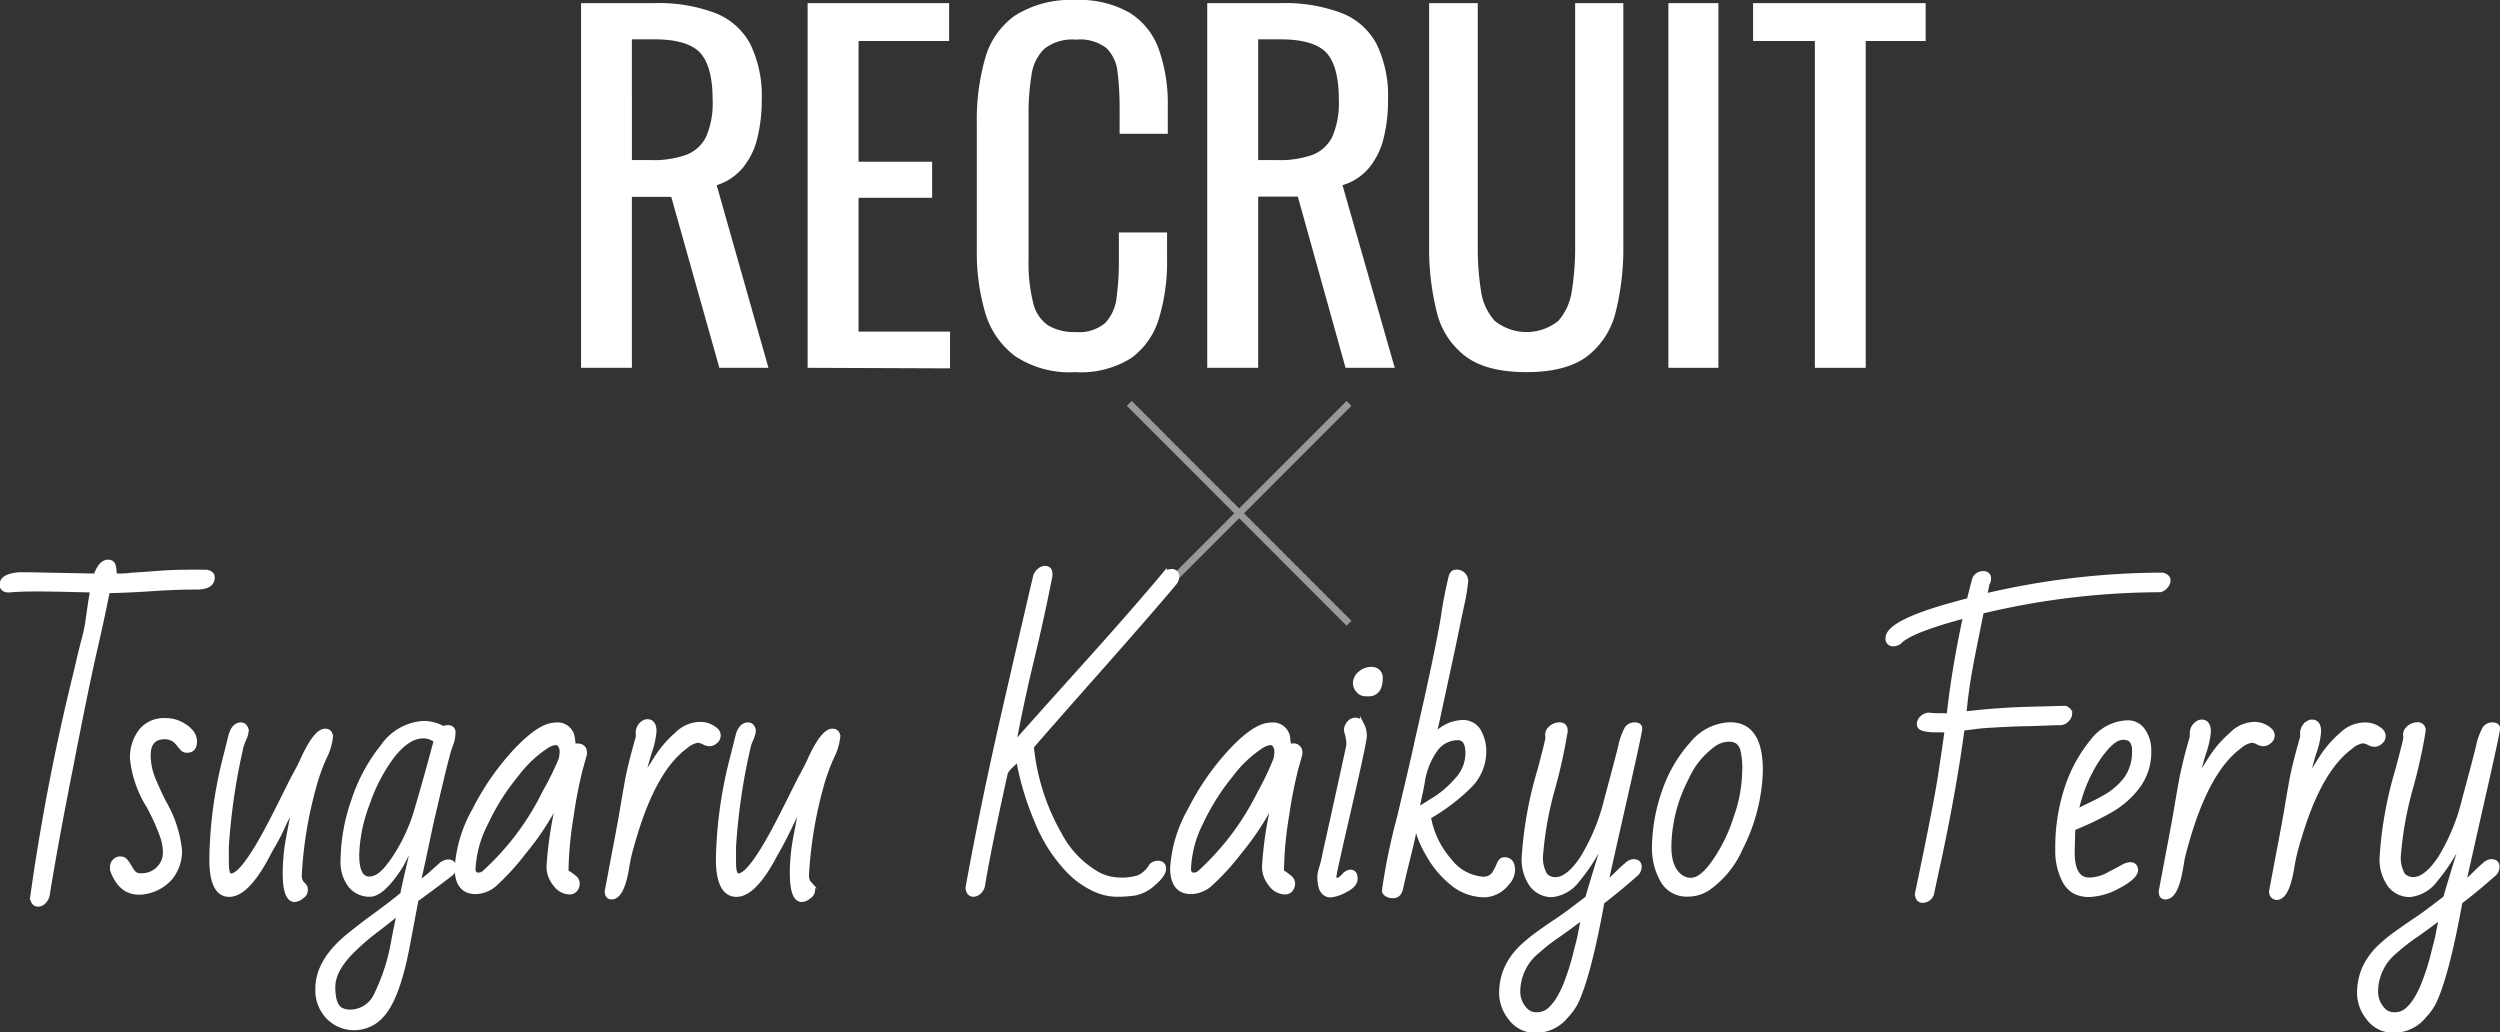 <svg xmlns="http://www.w3.org/2000/svg" viewBox="0 0 271.88 112.27">
  <rect x="0" y="0" width="271.88" height="112.27" fill="#333333" stroke="none"/>
  <defs>
    <style>
      .cls-1, .cls-2 {
        fill: #fff;
      }

      .cls-2, .cls-4 {
        stroke: #fff;
        stroke-miterlimit: 10;
      }

      .cls-2 {
        stroke-width: 0.47px;
      }

      .cls-3 {
        opacity: 0.5;
      }

      .cls-4 {
        fill: none;
        stroke-width: 0.75px;
      }
    </style>
  </defs>
  <g id="レイヤー_2" data-name="レイヤー 2">
    <g id="編集">
      <g>
        <path class="cls-1" d="M63.19,40V.34h8A17.44,17.44,0,0,1,77.74,1.4a7.36,7.36,0,0,1,3.85,3.38,12.9,12.9,0,0,1,1.25,6.1,17,17,0,0,1-.49,4.19,8,8,0,0,1-1.57,3.18,6.1,6.1,0,0,1-2.84,1.89L83.57,40H78.23L73,21.41H68.72V40Zm5.53-22.59h2.11a10.48,10.48,0,0,0,3.82-.58,4,4,0,0,0,2.16-2,9.28,9.28,0,0,0,.69-4c0-2.32-.43-4-1.28-5s-2.53-1.55-5-1.55H68.72Z"/>
        <path class="cls-1" d="M87.83,40V.34h15.39V4.46H93.37V17.59h8v3.92h-8V36.06h9.95v4Z"/>
        <path class="cls-1" d="M116.92,40.47a10.65,10.65,0,0,1-6.55-1.76A9.09,9.09,0,0,1,107.14,34a23.14,23.14,0,0,1-.91-6.67v-14a24.39,24.39,0,0,1,.91-7,8.48,8.48,0,0,1,3.23-4.63A11.3,11.3,0,0,1,116.92,0a11,11,0,0,1,5.9,1.37A7.72,7.72,0,0,1,126,5.29a17.66,17.66,0,0,1,1,6.13v3.13h-5.24V11.76a31.9,31.9,0,0,0-.22-3.9,4.28,4.28,0,0,0-1.2-2.62A4.72,4.72,0,0,0,117,4.31a4.93,4.93,0,0,0-3.43,1,4.9,4.9,0,0,0-1.39,2.84,25.55,25.55,0,0,0-.32,4.29V28.18a17.93,17.93,0,0,0,.49,4.72,4.14,4.14,0,0,0,1.62,2.48,5.48,5.48,0,0,0,3,.73,4.4,4.4,0,0,0,3.24-1,4.77,4.77,0,0,0,1.22-2.77,29.27,29.27,0,0,0,.25-4.12V25.28h5.24v2.94a21.07,21.07,0,0,1-.88,6.4,8.2,8.2,0,0,1-3,4.31A10.3,10.3,0,0,1,116.92,40.47Z"/>
        <path class="cls-1" d="M131.29,40V.34h8a17.39,17.39,0,0,1,6.56,1.06,7.29,7.29,0,0,1,3.85,3.38,12.9,12.9,0,0,1,1.25,6.1,16.56,16.56,0,0,1-.49,4.19,8,8,0,0,1-1.57,3.18A6,6,0,0,1,146,20.14L151.68,40h-5.35l-5.19-18.62h-4.31V40Zm5.54-22.59h2.11a10.51,10.51,0,0,0,3.82-.58,4,4,0,0,0,2.15-2,9.28,9.28,0,0,0,.69-4c0-2.32-.42-4-1.27-5s-2.54-1.55-5.05-1.55h-2.45Z"/>
        <path class="cls-1" d="M166,40.47c-2.87,0-5.08-.57-6.61-1.71a8.53,8.53,0,0,1-3.14-4.83,28.52,28.52,0,0,1-.83-7.27V.34h5.29V26.9a30.24,30.24,0,0,0,.34,4.66,6.2,6.2,0,0,0,1.5,3.33,5.53,5.53,0,0,0,6.93,0,6.33,6.33,0,0,0,1.47-3.33,29,29,0,0,0,.35-4.66V.34h5.24V26.66a28.52,28.52,0,0,1-.83,7.27,8.61,8.61,0,0,1-3.12,4.83Q170.3,40.47,166,40.47Z"/>
        <path class="cls-1" d="M181.44,40V.34h5.44V40Z"/>
        <path class="cls-1" d="M197.37,40V4.46h-6.72V.34h18.77V4.46H202.9V40Z"/>
      </g>
      <g>
        <path class="cls-2" d="M10,64.2c-2.74-.07-4.64-.11-5.68-.11s-2.16,0-3.37.11c-.5,0-.76-.25-.76-.6,0-.67.61-1,1.84-1.13l1,0,7.38.14c.34-1,.8-1.51,1.37-1.51.34,0,.55.2.62.61l.07.72,0,.18c.67,0,1.27,0,1.79-.09l1.46-.09,2-.15c.9-.06,1.9-.09,3-.09h1.3a2.59,2.59,0,0,0,.48,0c.41.11.62.31.62.6,0,.73-.59,1.09-1.76,1.09-1.53,0-3.16.06-4.9.18s-3.32.19-4.74.21q-.6,3-1.45,6.7T7.77,83.17q-1.7,8.55-2.6,14.18a1.38,1.38,0,0,1-.4.73.91.91,0,0,1-.59.29c-.4,0-.62-.25-.67-.76A240.76,240.76,0,0,1,8.27,73c.35-1.53.62-2.65.81-3.35s.31-1.25.37-1.62.12-.78.18-1.21.13-.87.19-1.32S10,64.64,10,64.2Z"/>
        <path class="cls-2" d="M17.91,80.16c-1.18,0-1.76.68-1.76,2a7,7,0,0,0,.63,2.8c.42,1,.78,1.73,1.07,2.31a13,13,0,0,1,1.71,5.2,4.55,4.55,0,0,1-1.09,3.08,4.72,4.72,0,0,1-3.15,1.51h-.23c-1.33,0-2.29-.81-2.89-2.45a.48.48,0,0,1,0-.15v-.18a.85.85,0,0,1,.23-.61,1,1,0,0,1,.5-.29h.19a.69.69,0,0,1,.57.28,4.93,4.93,0,0,1,.42.63,4.2,4.2,0,0,0,.42.62,1,1,0,0,0,.79.29,2.5,2.5,0,0,0,1.91-.75,2.36,2.36,0,0,0,.72-1.67,5.28,5.28,0,0,0-.27-1.71,22.57,22.57,0,0,0-1.51-3.38,12.11,12.11,0,0,1-1.8-5.18,4.76,4.76,0,0,1,.93-3,3.22,3.22,0,0,1,2.65-1.18,3.57,3.57,0,0,1,1.81.44c1,.56,1.43,1.18,1.43,1.86s-.29,1-.87,1a.65.65,0,0,1-.51-.23l-.44-.52A1.78,1.78,0,0,0,17.91,80.16Z"/>
        <path class="cls-2" d="M32.05,97.86c-.71,0-1.07-1-1.07-2.89a21.07,21.07,0,0,1,.36-3.82c.24-1.3.49-2.58.75-3.82-.44.77-.85,1.57-1.24,2.38a21.68,21.68,0,0,1-1,2c-.29.5-.53.92-.7,1.26-1.52,2.89-2.92,4.33-4.22,4.33S23,96,23,93.42A47.08,47.08,0,0,1,24.53,82.2L25.08,80c.22-.8.6-1.2,1.12-1.2.31,0,.52.21.62.62a3,3,0,0,1-.28,1,4.17,4.17,0,0,0-.34,1,67.45,67.45,0,0,0-1.55,10.68l0,1.69c0,1,.16,1.44.47,1.44q1.38,0,4.67-6.48c.34-.66.76-1.49,1.25-2.48s.88-1.76,1.17-2.28.53-1,.75-1.51c.93-2,1.73-3,2.4-3,.41,0,.61.23.61.68a6.42,6.42,0,0,1-.68,2.23,21.37,21.37,0,0,0-1.13,3.17,44.84,44.84,0,0,0-1.57,9.46v.19a1.24,1.24,0,0,0,.22.79l.33.37a.72.72,0,0,1,.1.47.82.82,0,0,1-.41.66A1.34,1.34,0,0,1,32.05,97.86Z"/>
        <path class="cls-2" d="M48.72,79.1a.52.52,0,0,1,.58.59,3.3,3.3,0,0,1-.21,1.16,11.67,11.67,0,0,0-.45,1.45c-.16.59-.39,1.5-.68,2.72s-.58,2.46-.87,3.71-.55,2.5-.81,3.74-.53,2.44-.79,3.59a11.31,11.31,0,0,0,1.33-1q.66-.6,1.11-1a1.34,1.34,0,0,1,.77-.36c.44,0,.67.2.67.6a.89.89,0,0,1-.3.72c-1.49,1.14-2.76,2.08-3.79,2.82l-1,5.3q-1.05,5.37-2.69,7.22a4,4,0,0,1-3,1.44,3.92,3.92,0,0,1-2.89-1.17,4.22,4.22,0,0,1-1.17-3.12c0-1.88,1-3.67,2.9-5.36.79-.68,1.85-1.51,3.18-2.48s2.38-1.78,3.15-2.42c.1-.52.23-1.1.37-1.73s.28-1.2.4-1.72.23-1,.35-1.53.23-1,.33-1.44.19-.86.27-1.18a19.38,19.38,0,0,1-2,4.72c-1.28,1.94-2.36,2.92-3.25,2.92a2.68,2.68,0,0,1-2.15-1,4.16,4.16,0,0,1-.81-2.68,20.3,20.3,0,0,1,1.16-6.53,18.63,18.63,0,0,1,3.2-5.93A5.81,5.81,0,0,1,46,78.64a4.27,4.27,0,0,1,2.2.57A1.06,1.06,0,0,1,48.72,79.1ZM43.41,99.2q-1.32,1.1-2.61,2.07a25,25,0,0,0-2.32,2q-2.25,2.16-2.25,4.09c0,1.29.28,2.1.84,2.44a2.22,2.22,0,0,0,1.13.23,3.1,3.1,0,0,0,2.62-1.68,21.51,21.51,0,0,0,2-6.25ZM40,87.35A16.77,16.77,0,0,0,38.83,93c0,1.71.45,2.56,1.34,2.56s1.7-.75,2.72-2.27a19.16,19.16,0,0,0,2.47-5.43c.62-2.11,1.08-3.75,1.4-4.92s.53-2,.65-2.38A2.06,2.06,0,0,0,46,80.07c-1.07,0-2.16.7-3.28,2.1A18.25,18.25,0,0,0,40,87.35Z"/>
        <path class="cls-2" d="M51.75,97c-1.38,0-2.07-.87-2.07-2.59a14.67,14.67,0,0,1,1.93-6.35,27.75,27.75,0,0,1,4.54-6.5c1.74-1.83,3.15-2.74,4.25-2.74a1.64,1.64,0,0,1,1.88,1.44,9,9,0,0,1,.1.94.71.71,0,0,1,.39-.11c.55,0,.83.27.83.79V82s-.15.56-.44,1.58a47.64,47.64,0,0,0-1,5.11,39.69,39.69,0,0,0-.57,6.11l.37.24a4.88,4.88,0,0,1,.53.4.85.85,0,0,1,.32.65,1.08,1.08,0,0,1-.23.66.79.79,0,0,1-.65.29,2,2,0,0,1-1.56-.88,3,3,0,0,1-.7-1.9,40.76,40.76,0,0,1,1.2-7.58,29.57,29.57,0,0,1-3.88,6,25.69,25.69,0,0,1-3.28,3.58A3.29,3.29,0,0,1,51.75,97Zm-.27-2.52c0,.43.18.65.55.65a.91.91,0,0,0,.65-.26,28.78,28.78,0,0,0,6.53-8.69A30.26,30.26,0,0,0,61,82.54a4.66,4.66,0,0,0,.1-.81,1.21,1.21,0,0,0-.18-.64.55.55,0,0,0-.49-.3,2.19,2.19,0,0,0-.94.34,13,13,0,0,0-3.33,3.15,24.33,24.33,0,0,0-3.31,5.25A12.06,12.06,0,0,0,51.48,94.48Z"/>
        <path class="cls-2" d="M66,96.93l.81-4.3c.42-2.2.71-3.76.86-4.68s.33-1.93.52-3,.59-2.71,1.19-4.79a.49.49,0,0,1,0-.15v-.18A1.29,1.29,0,0,1,70,78.57a.75.75,0,0,1,.4-.12c.51,0,.76.36.76,1.09a9.22,9.22,0,0,1-.51,2.28,31.59,31.59,0,0,0-.79,3.06l.61-1q.36-.61,1.14-1.8a11.64,11.64,0,0,1,2-2.24A3.63,3.63,0,0,1,76,78.75a2.53,2.53,0,0,1,1.9.67.77.77,0,0,1,.24.58.8.8,0,0,1-.31.63,1,1,0,0,1-.65.29,1.35,1.35,0,0,1-.66-.19,1.38,1.38,0,0,0-.7-.18,2.57,2.57,0,0,0-1.23.63q-3.37,2.44-5.55,9.71c-.39,1.29-.62,2.18-.71,2.66s-.15.89-.21,1.19c-.35,1.89-.89,2.84-1.62,2.84C66.2,97.58,66,97.36,66,96.93Z"/>
        <path class="cls-2" d="M87.2,97.86c-.71,0-1.07-1-1.07-2.89a21.07,21.07,0,0,1,.36-3.82c.24-1.3.49-2.58.75-3.82-.44.77-.85,1.57-1.23,2.38s-.73,1.48-1,2-.52.92-.7,1.26c-1.52,2.89-2.92,4.33-4.22,4.33s-2-1.29-2-3.86A47.08,47.08,0,0,1,79.68,82.2L80.23,80c.22-.8.6-1.2,1.13-1.2.3,0,.51.21.61.62a3,3,0,0,1-.28,1,4.16,4.16,0,0,0-.33,1,66.24,66.24,0,0,0-1.55,10.68l0,1.69q0,1.44.48,1.44c.91,0,2.47-2.16,4.66-6.48.34-.66.76-1.49,1.25-2.48s.89-1.76,1.17-2.28.53-1,.75-1.51c.93-2,1.73-3,2.4-3,.41,0,.62.23.62.68a6.5,6.5,0,0,1-.69,2.23,22.57,22.57,0,0,0-1.13,3.17,45.49,45.49,0,0,0-1.57,9.46v.19a1.24,1.24,0,0,0,.22.79l.33.37a.71.71,0,0,1,.11.47.83.83,0,0,1-.42.66A1.29,1.29,0,0,1,87.2,97.86Z"/>
        <path class="cls-2" d="M127.38,62.12a.54.54,0,0,1,.62.6,1.11,1.11,0,0,1-.28.72q-2.72,3.24-8.2,9.43T112.2,81.2a23.85,23.85,0,0,0,3,9.46A10.68,10.68,0,0,0,119.3,95a5.21,5.21,0,0,0,2.53.67,5.89,5.89,0,0,0,2-.26,3.1,3.1,0,0,0,1.38-1.29,1.11,1.11,0,0,1,.67-.28c.46,0,.7.21.7.64s-.36.94-1.07,1.56a4.31,4.31,0,0,1-2,1.1,13.4,13.4,0,0,1-2.13.15,6,6,0,0,1-2.61-.69,9.24,9.24,0,0,1-2.56-1.88,16.93,16.93,0,0,1-3.49-5.47,30.79,30.79,0,0,1-2-6.73c-.26.29-.51.54-.74.75a3.2,3.2,0,0,0-.6.73q-1.83,8.25-2.49,12.29a1.26,1.26,0,0,1-.4.72.94.94,0,0,1-.62.28c-.37,0-.59-.25-.63-.75q1.62-9,4-19.38t3.36-14.53a1.38,1.38,0,0,1,.45-.62,1,1,0,0,1,.57-.24c.4,0,.6.21.6.65v.21q-.89,4.53-2,9.13T110.24,81q2-2.28,7.58-8.48t8.84-10.11A1.21,1.21,0,0,1,127.38,62.12Z"/>
        <path class="cls-2" d="M129.55,97c-1.37,0-2.06-.87-2.06-2.59a14.54,14.54,0,0,1,1.93-6.35,27.72,27.72,0,0,1,4.53-6.5q2.61-2.75,4.26-2.74a1.64,1.64,0,0,1,1.87,1.44c0,.3.08.61.11.94a.67.67,0,0,1,.39-.11.71.71,0,0,1,.82.79V82s-.14.56-.44,1.58a50.33,50.33,0,0,0-1,5.11,39.53,39.53,0,0,0-.56,6.11l.37.24a4.93,4.93,0,0,1,.52.4.82.82,0,0,1,.32.65,1.08,1.08,0,0,1-.23.66.79.79,0,0,1-.65.29,2,2,0,0,1-1.56-.88,3,3,0,0,1-.69-1.9,40.5,40.5,0,0,1,1.19-7.58,29.52,29.52,0,0,1-3.87,6,25.53,25.53,0,0,1-3.29,3.58A3.27,3.27,0,0,1,129.55,97Zm-.26-2.52c0,.43.18.65.54.65a.89.89,0,0,0,.65-.26A29,29,0,0,0,137,86.18a29.3,29.3,0,0,0,1.73-3.64,3.85,3.85,0,0,0,.1-.81,1.21,1.21,0,0,0-.18-.64.54.54,0,0,0-.49-.3,2.16,2.16,0,0,0-.93.34,12.88,12.88,0,0,0-3.34,3.15,24.67,24.67,0,0,0-3.3,5.25A12.06,12.06,0,0,0,129.29,94.48Z"/>
        <path class="cls-2" d="M146.65,81v-.36a6.84,6.84,0,0,0-.26-1.19,1.21,1.21,0,0,1,.3-.8.9.9,0,0,1,.73-.37c.29,0,.52.19.71.55a2.53,2.53,0,0,1,.28,1.2c0,.43-.55,3-1.65,7.78s-1.66,7.26-1.66,7.52a.32.32,0,0,0,.36.37c.15,0,.36-.15.65-.44a1.13,1.13,0,0,1,.72-.45c.39,0,.58.24.58.73s-.36.91-1.09,1.27a4.14,4.14,0,0,1-1.59.55c-.82,0-1.23-.66-1.23-2a3,3,0,0,1,.17-.91,12.52,12.52,0,0,0,.35-1.39c.12-.59.3-1.4.53-2.42s.46-2.08.7-3.17.54-2.42.88-4S146.65,81.12,146.65,81Zm2.49-8.23a.92.92,0,0,1,1,1c0,1-.36,1.58-1.06,1.71a4.4,4.4,0,0,1-.65,0,1,1,0,0,1-.71-.35,1.26,1.26,0,0,1-.35-.91,1.41,1.41,0,0,1,.55-1A1.75,1.75,0,0,1,149.14,72.76Z"/>
        <path class="cls-2" d="M163.6,93.46c.62,0,.93.39.93,1.18a2.12,2.12,0,0,1-.6,1.39,3.3,3.3,0,0,1-2.41,1.32A5.57,5.57,0,0,1,157.85,96a10.65,10.65,0,0,1-2.6-3.17A10.77,10.77,0,0,1,154,89.72l-.09.06c-.08.61-.34,1.8-.78,3.56s-.68,2.83-.75,3.18c-.12.61-.4.92-.85.92a1.19,1.19,0,0,1-.77-.2c-.16-.13-.23-.23-.23-.31v-.14a66.41,66.41,0,0,1,1.63-7.88c1.08-4.56,1.76-7.45,2-8.65q2-8.67,2.75-13a44.49,44.49,0,0,1,.9-4.67c.13-.26.27-.39.44-.39a1,1,0,0,1,1.16,1.2,19.71,19.71,0,0,1-.41,2.41c-.28,1.33-.54,2.57-.78,3.74s-.64,3-1.19,5.55-.91,4.21-1.09,5a4.19,4.19,0,0,1,2.92-1.55,2,2,0,0,1,2,1,4.44,4.44,0,0,1,.54,2.13,5.29,5.29,0,0,1-1.5,3.73,21.44,21.44,0,0,1-4.52,3.44,9.64,9.64,0,0,0,2.27,4.73,5,5,0,0,0,3.68,2,1.38,1.38,0,0,0,1.3-.83A4.71,4.71,0,0,0,163,94Q163.21,93.46,163.6,93.46Zm-5.09-13.2a3,3,0,0,0-2.37,1.23,8.25,8.25,0,0,0-1.45,3.72c-.06.34-.17.89-.34,1.64l-.25,1.27a7.79,7.79,0,0,1,.66-.43c.31-.2.84-.54,1.58-1a11.68,11.68,0,0,0,2.19-2,4.18,4.18,0,0,0,1.07-2.81C159.6,80.79,159.24,80.26,158.51,80.26Z"/>
        <path class="cls-2" d="M176.2,81.24a7.52,7.52,0,0,1,.7-2,1,1,0,0,1,.88-.44c.39,0,.58.15.58.43s-.53,2.74-1.58,7.37-1.76,7.81-2.14,9.52c.47-.41.89-.8,1.25-1.16s.69-.67,1-.92a1.19,1.19,0,0,1,.74-.37c.45,0,.67.2.67.6A1.11,1.11,0,0,1,178,95q-2,1.77-3.75,3.1c-1,5.56-2,9.21-2.89,11a6.48,6.48,0,0,1-1,1.37,4.26,4.26,0,0,1-3.26,1.62,3.31,3.31,0,0,1-2.83-1.35,4.42,4.42,0,0,1-1-2.62,6.92,6.92,0,0,1,.32-2.21,6.69,6.69,0,0,1,.86-1.71,8.32,8.32,0,0,1,1.29-1.44c.49-.44,1-.86,1.58-1.27s1.15-.82,1.76-1.22,1.2-.82,1.8-1.27l1.76-1.34c.13-.51.58-2,1.34-4.47s1.21-3.93,1.34-4.4a20,20,0,0,1-3.72,6.88,4,4,0,0,1-2.82,1.66,2.72,2.72,0,0,1-2.2-1.07,4.77,4.77,0,0,1-.86-3,42.26,42.26,0,0,1,1.73-9.55c.57-2.16.86-3.34.86-3.52a1,1,0,0,1,.07-.71,1.47,1.47,0,0,1,1.2-.69c.46,0,.68.24.68.71a57.9,57.9,0,0,1-1.33,6.08,37.6,37.6,0,0,0-1.34,7.26,3.8,3.8,0,0,0,.45,2.32,1.47,1.47,0,0,0,1.1.47c.92,0,1.9-.77,2.92-2.3a22.09,22.09,0,0,0,2.63-6.36C175.44,84.19,175.94,82.3,176.2,81.24Zm-4,18.47c-1,.74-1.87,1.4-2.74,2a21.18,21.18,0,0,0-2.26,1.76,5.64,5.64,0,0,0-2.1,4.25,2.85,2.85,0,0,0,1,2.29,1.72,1.72,0,0,0,1.09.31,2,2,0,0,0,1.25-.45,5,5,0,0,0,1-1.18,11.4,11.4,0,0,0,.82-1.64c.24-.61.45-1.22.64-1.83s.35-1.2.48-1.76l.36-1.4Z"/>
        <path class="cls-2" d="M188.15,78.78q3.33,0,3.33,5a19.65,19.65,0,0,1-2.16,8.44,10.42,10.42,0,0,1-3.53,4.37,3.91,3.91,0,0,1-2.18.68,3,3,0,0,1-2.85-1.58,7,7,0,0,1-.87-3.42A18.91,18.91,0,0,1,181,86a14.84,14.84,0,0,1,3-5.12A5.62,5.62,0,0,1,188.15,78.78Zm-4.72,5.84a16.49,16.49,0,0,0-1.9,7.43c0,1.68.46,2.8,1.39,3.38a1.76,1.76,0,0,0,1,.26q1.13,0,2.52-2a17.88,17.88,0,0,0,2.34-4.82A15.81,15.81,0,0,0,189.7,84a8.8,8.8,0,0,0-.23-2.6,1.82,1.82,0,0,0-.55-.76,1.89,1.89,0,0,0-1-.21,2.89,2.89,0,0,0-1.56.56A8.9,8.9,0,0,0,183.43,84.62Z"/>
        <path class="cls-2" d="M209.77,77.73a6.59,6.59,0,0,0,.93.07h.69a3.35,3.35,0,0,0,.54,0l.11-.9c.36-3.06.93-6.37,1.69-9.91q-6.09,1.62-7.17,2.85a1.23,1.23,0,0,1-.62.21.57.57,0,0,1-.65-.65q0-1.74,7.4-3.75l1.44-.39c.23-.94.43-1.73.62-2.38a1.08,1.08,0,0,1,.9-.54c.43,0,.65.2.65.61a.89.89,0,0,1-.16.5l-.28,1.34a84.89,84.89,0,0,1,19.34-2.28c.41.12.62.33.62.62a1,1,0,0,1-.27.63,1.3,1.3,0,0,1-.61.41,83.73,83.73,0,0,0-19.43,2.34c-.34,1.69-.68,3.38-1,5s-.61,3.37-.79,5.1l-.11,1,2-.21c1.83-.17,3.62-.27,5.38-.31l3.6-.1c.35.14.53.34.53.58a1,1,0,0,1-.29.68,1.2,1.2,0,0,1-.68.38c-.94,0-2.18.08-3.73.11s-3.21.11-5,.24l-2,.25q-.85,6.39-2.57,14.48c-.24,1.06-.49,2.24-.76,3.52a1.07,1.07,0,0,1-1,.72c-.36,0-.56-.24-.61-.72q2-9.52,2.51-12.82c.33-2.18.58-3.85.73-5a3.86,3.86,0,0,1-.58,0h-.6a5.41,5.41,0,0,1-1.31-.13c-.36-.08-.54-.27-.54-.56a1,1,0,0,1,.33-.66A1.23,1.23,0,0,1,209.77,77.73Z"/>
        <path class="cls-2" d="M231.66,94c.41,0,.62.22.62.65s-.62,1.07-1.85,1.71a7.16,7.16,0,0,1-3.08.95,3.38,3.38,0,0,1-1.85-.41,3.05,3.05,0,0,1-1-1.12,7.14,7.14,0,0,1-.75-3.4,20.67,20.67,0,0,1,1-6.64,15.64,15.64,0,0,1,2.82-5.17,5,5,0,0,1,3.8-2,2,2,0,0,1,1.72.9,3.67,3.67,0,0,1,.63,2.14,6.26,6.26,0,0,1-1.21,3.91,9.75,9.75,0,0,1-3,2.63,32,32,0,0,1-4.05,1.94l-.07,2.58q0,3,1.83,3a4.44,4.44,0,0,0,2.07-.57l1.56-.83A1.76,1.76,0,0,1,231.66,94Zm.44-12.37c0-.94-.39-1.41-1.18-1.41s-1.53.64-2.48,1.91a15.86,15.86,0,0,0-2.36,5,7.25,7.25,0,0,0-.27,1.14c.47-.26.95-.5,1.45-.74s1-.48,1.44-.74a7.69,7.69,0,0,0,2.51-2.1A5.08,5.08,0,0,0,232.1,81.67Z"/>
        <path class="cls-2" d="M235,96.93l.81-4.3c.42-2.2.71-3.76.86-4.68s.33-1.93.52-3a48.3,48.3,0,0,1,1.19-4.79.34.34,0,0,1,0-.15v-.18a1.31,1.31,0,0,1,.65-1.22.78.78,0,0,1,.41-.12c.5,0,.76.36.76,1.09a9.22,9.22,0,0,1-.51,2.28c-.34,1.1-.61,2.12-.8,3.06.17-.27.37-.61.61-1s.62-1,1.15-1.8a11.64,11.64,0,0,1,2-2.24A3.59,3.59,0,0,1,245,78.75a2.49,2.49,0,0,1,1.89.67.74.74,0,0,1,.25.58.82.82,0,0,1-.32.63,1,1,0,0,1-.65.29,1.32,1.32,0,0,1-.65-.19,1.41,1.41,0,0,0-.71-.18,2.66,2.66,0,0,0-1.23.63q-3.36,2.44-5.55,9.71c-.38,1.29-.62,2.18-.7,2.66s-.15.89-.21,1.19c-.35,1.89-.89,2.84-1.62,2.84C235.13,97.58,235,97.36,235,96.93Z"/>
        <path class="cls-2" d="M247,96.93l.81-4.3c.42-2.2.71-3.76.86-4.68s.33-1.93.52-3,.59-2.71,1.19-4.79a.49.49,0,0,1,0-.15v-.18a1.29,1.29,0,0,1,.65-1.22.75.75,0,0,1,.4-.12c.51,0,.76.36.76,1.09a9.22,9.22,0,0,1-.51,2.28,28.93,28.93,0,0,0-.79,3.06l.61-1q.36-.61,1.14-1.8a11.64,11.64,0,0,1,2-2.24,3.63,3.63,0,0,1,2.43-1.07,2.53,2.53,0,0,1,1.9.67.77.77,0,0,1,.24.58.8.8,0,0,1-.31.63,1,1,0,0,1-.66.29,1.32,1.32,0,0,1-.65-.19,1.38,1.38,0,0,0-.7-.18,2.57,2.57,0,0,0-1.23.63q-3.37,2.44-5.55,9.71a26.36,26.36,0,0,0-.71,2.66c-.08.49-.15.89-.21,1.19-.35,1.89-.89,2.84-1.62,2.84C247.21,97.58,247,97.36,247,96.93Z"/>
        <path class="cls-2" d="M269.49,81.24a7.17,7.17,0,0,1,.7-2,1,1,0,0,1,.88-.44c.38,0,.58.15.58.43s-.53,2.74-1.58,7.37-1.76,7.81-2.14,9.52c.47-.41.89-.8,1.25-1.16s.69-.67,1-.92a1.19,1.19,0,0,1,.74-.37c.45,0,.67.2.67.6a1.11,1.11,0,0,1-.28.72q-2,1.77-3.75,3.1c-1,5.56-2,9.21-2.89,11a6.48,6.48,0,0,1-1,1.37,4.26,4.26,0,0,1-3.26,1.62,3.34,3.34,0,0,1-2.84-1.35,4.4,4.4,0,0,1-1-2.62,6.92,6.92,0,0,1,.32-2.21,6.69,6.69,0,0,1,.86-1.71,7.93,7.93,0,0,1,1.29-1.44c.49-.44,1-.86,1.58-1.27s1.15-.82,1.75-1.22,1.21-.82,1.81-1.27l1.76-1.34c.13-.51.58-2,1.34-4.47s1.21-3.93,1.34-4.4a20,20,0,0,1-3.72,6.88,4,4,0,0,1-2.82,1.66,2.72,2.72,0,0,1-2.2-1.07,4.77,4.77,0,0,1-.86-3,42.09,42.09,0,0,1,1.72-9.55c.58-2.16.87-3.34.87-3.52a1,1,0,0,1,.07-.71,1.47,1.47,0,0,1,1.2-.69.62.62,0,0,1,.68.71,56.56,56.56,0,0,1-1.34,6.08,38.44,38.44,0,0,0-1.34,7.26,3.8,3.8,0,0,0,.45,2.32,1.49,1.49,0,0,0,1.11.47c.92,0,1.9-.77,2.92-2.3A22.09,22.09,0,0,0,268,86.89C268.73,84.19,269.23,82.3,269.49,81.24Zm-4,18.47c-1,.74-1.88,1.4-2.74,2a20.22,20.22,0,0,0-2.26,1.76,5.64,5.64,0,0,0-2.1,4.25,2.82,2.82,0,0,0,1,2.29,1.71,1.71,0,0,0,1.08.31,2,2,0,0,0,1.25-.45,4.58,4.58,0,0,0,1-1.18,9.65,9.65,0,0,0,.82-1.64c.24-.61.46-1.22.65-1.83s.35-1.2.48-1.76l.36-1.4Z"/>
      </g>
      <g class="cls-3">
        <line class="cls-4" x1="122.81" y1="43.87" x2="146.71" y2="67.78"/>
        <line class="cls-4" x1="146.71" y1="43.87" x2="122.81" y2="67.78"/>
      </g>
    </g>
  </g>
</svg>
